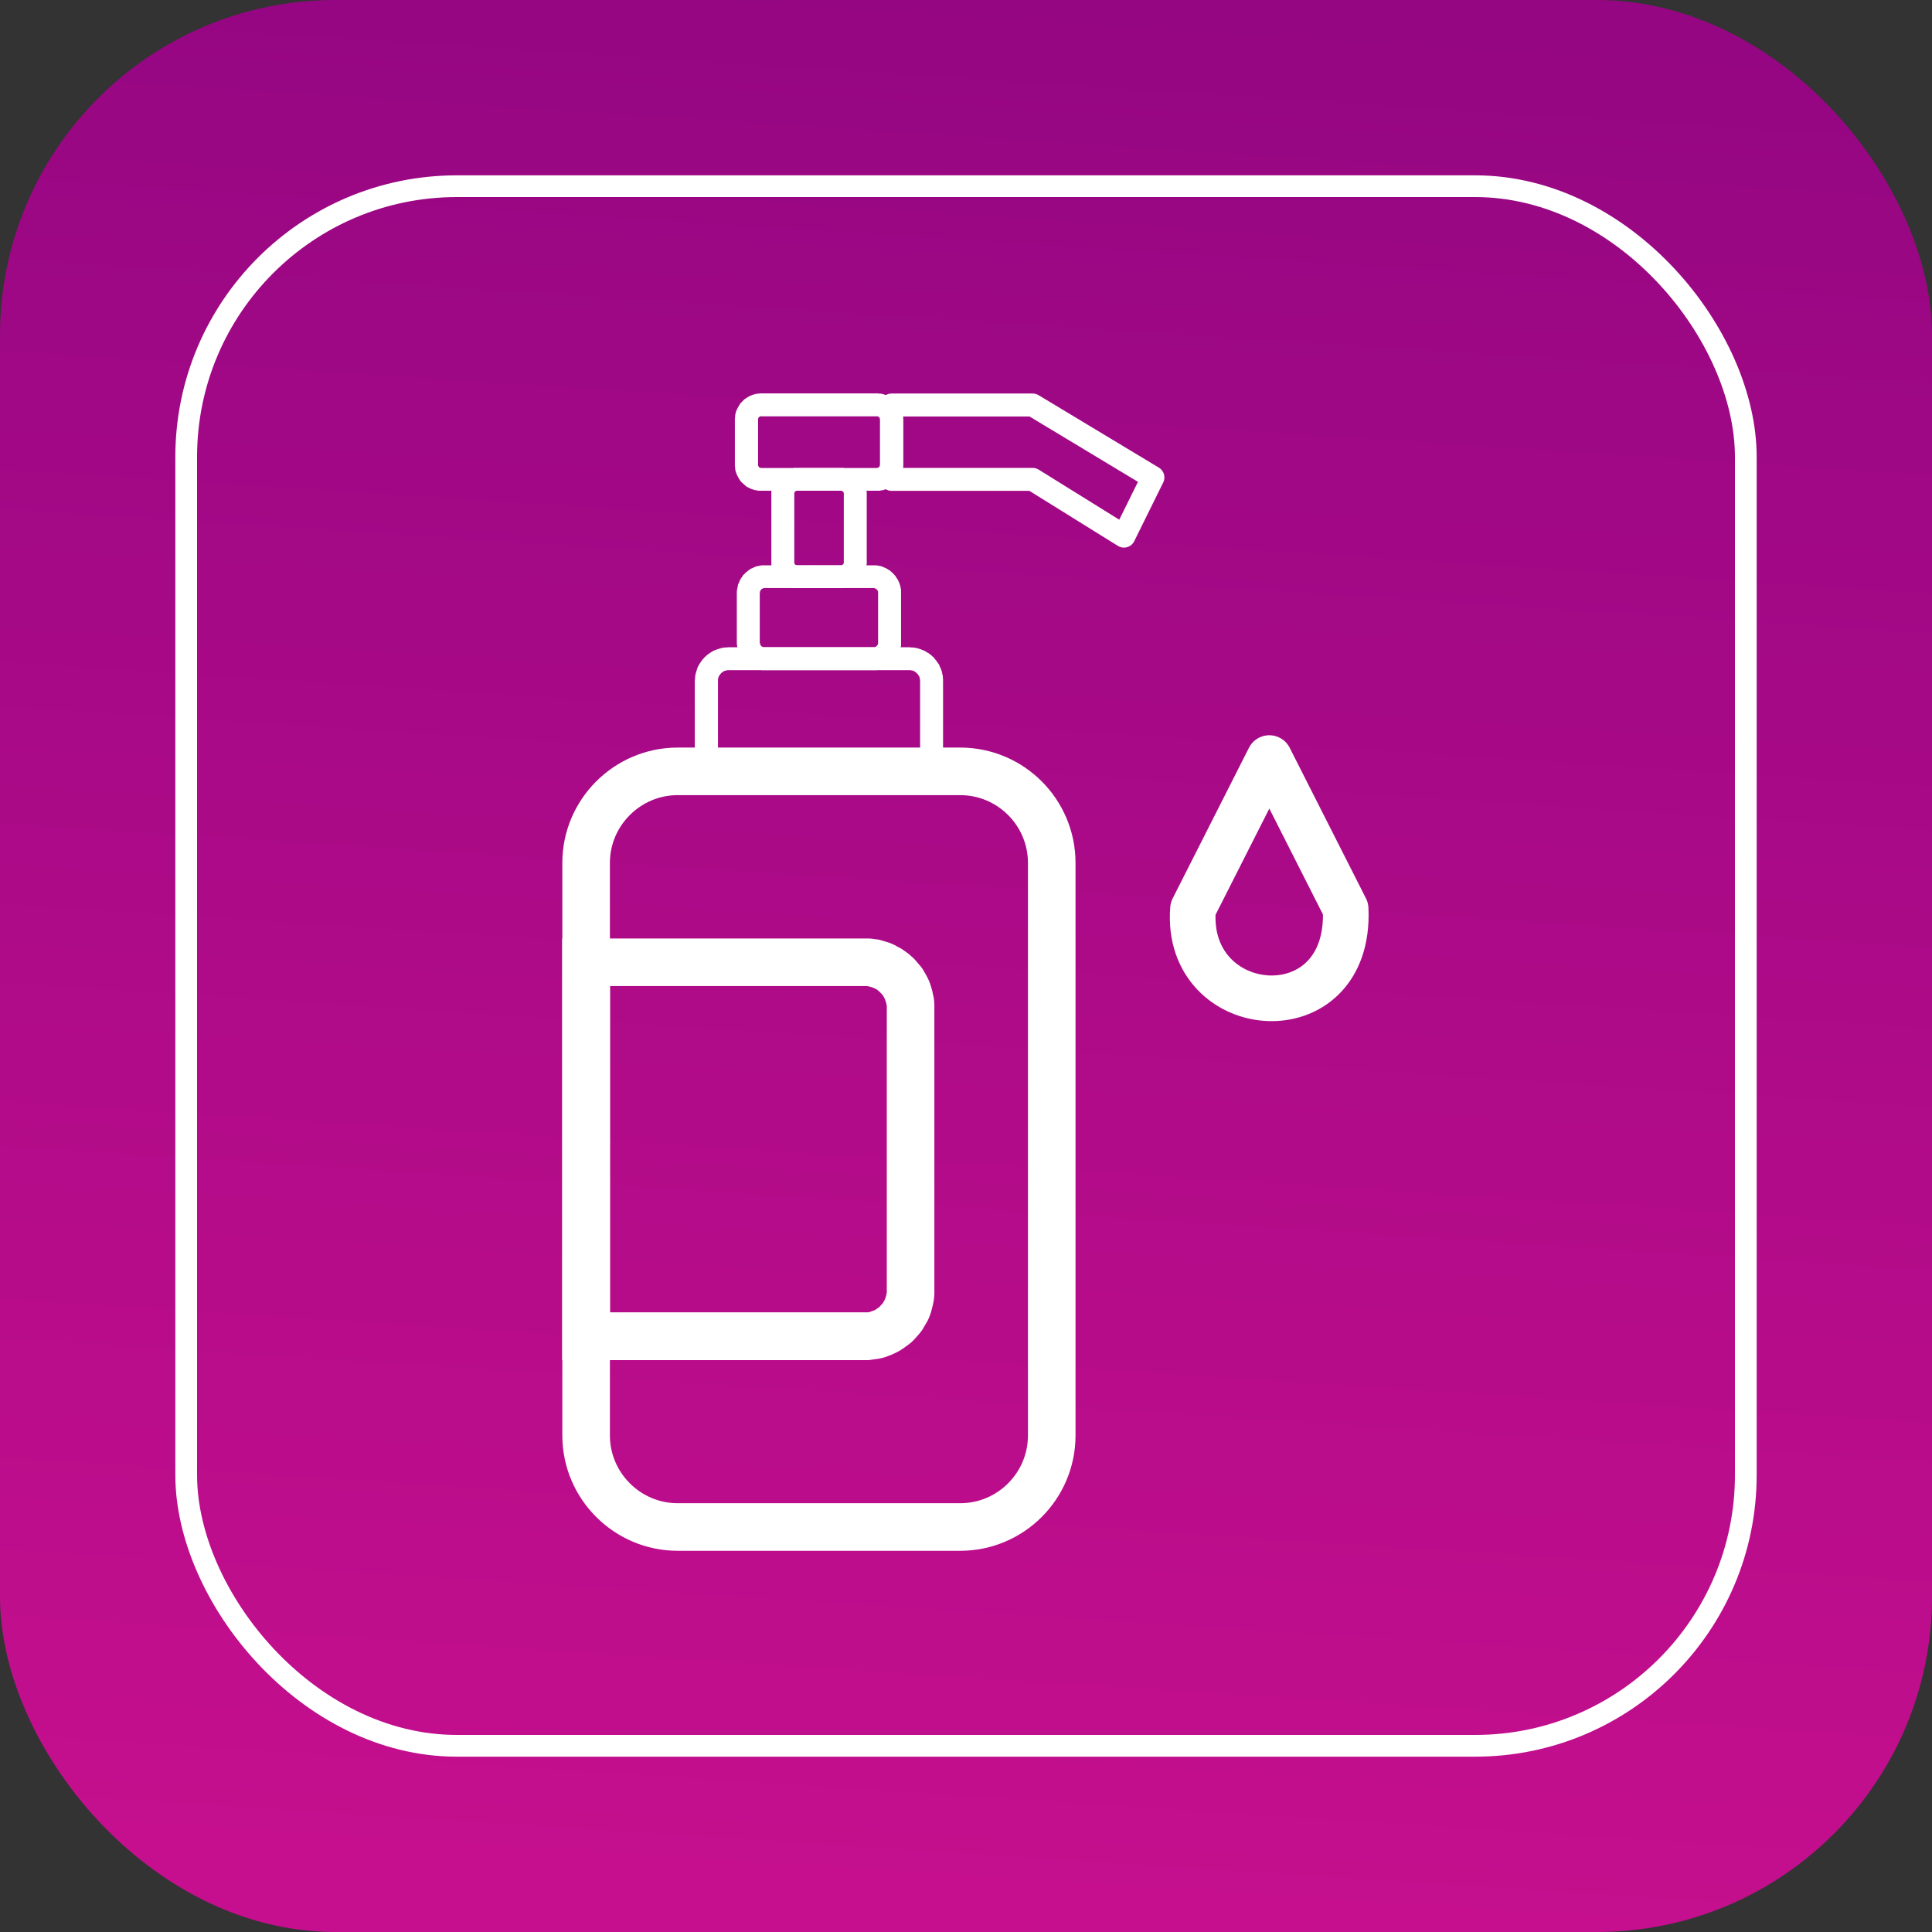 <svg xmlns="http://www.w3.org/2000/svg" xmlns:xlink="http://www.w3.org/1999/xlink" xml:space="preserve" width="80px" height="80px" style="shape-rendering:geometricPrecision; text-rendering:geometricPrecision; image-rendering:optimizeQuality; fill-rule:evenodd; clip-rule:evenodd" viewBox="0 0 80 80"><rect x="0" y="0" width="80" height="80" fill="#333333" stroke="none"/> <defs>  <style type="text/css">   <![CDATA[    .str0 {stroke:white;stroke-width:0.9;stroke-miterlimit:22.926}    .str1 {stroke:white;stroke-width:1.97;stroke-miterlimit:22.926}    .str3 {stroke:white;stroke-width:0.95;stroke-linecap:round;stroke-linejoin:round;stroke-miterlimit:22.926}    .str2 {stroke:white;stroke-width:1.89;stroke-linecap:round;stroke-linejoin:round;stroke-miterlimit:22.926}    .fil1 {fill:none}    .fil2 {fill:white;fill-rule:nonzero}    .fil0 {fill:url(#id0)}   ]]>  </style>  <linearGradient id="id0" gradientUnits="userSpaceOnUse" x1="42.57" y1="0.08" x2="37.43" y2="79.92">   <stop offset="0" style="stop-opacity:1; stop-color:#950682"></stop>   <stop offset="1" style="stop-opacity:1; stop-color:#C60F8E"></stop>  </linearGradient> </defs> <g id="Layer_x0020_1">    <rect class="fil0" width="80" height="80" rx="13.88" ry="13.88"></rect>  <rect class="fil1 str0" x="7.71" y="7.71" width="64.58" height="64.58" rx="11.21" ry="11.21"></rect>  <g id="_1881762669328">   <g>    <path class="fil1 str1" d="M28.06 31.94l11.7 0c2.09,0 3.79,1.7 3.79,3.79l0 23.71c0,2.09 -1.7,3.79 -3.79,3.79l-11.7 0c-2.08,0 -3.79,-1.7 -3.79,-3.79l0 -23.71c0,-2.09 1.71,-3.79 3.79,-3.79z"></path>   </g>   <g>    <path class="fil2" d="M35.81 40.83l-11.54 0 0 -1.97 11.54 0 0 0 0 1.97zm2.88 0.91l-1.97 0 0 0 0 -0.05 0 -0.04 -0.01 -0.05 -0.01 -0.04 -0.01 -0.05 -0.01 -0.04 -0.02 -0.04 -0.01 -0.04 -0.02 -0.04 -0.02 -0.04 -0.02 -0.04 -0.02 -0.04 -0.03 -0.03 -0.03 -0.04 -0.03 -0.03 -0.03 -0.03 -0.03 -0.03 -0.03 -0.03 -0.04 -0.03 -0.03 -0.03 -0.04 -0.02 -0.04 -0.02 -0.04 -0.02 -0.04 -0.02 -0.04 -0.01 -0.04 -0.02 -0.04 -0.01 -0.05 -0.01 -0.04 -0.01 -0.05 -0.01 -0.04 0 -0.05 0 0 -1.97 0.15 0 0.15 0.01 0.14 0.02 0.14 0.02 0.14 0.04 0.14 0.04 0.13 0.04 0.13 0.05 0.13 0.06 0.12 0.07 0.12 0.06 0.12 0.08 0.11 0.08 0.11 0.08 0.11 0.1 0.1 0.09 0.09 0.1 0.09 0.11 0.09 0.1 0.08 0.11 0.07 0.12 0.07 0.12 0.07 0.13 0.06 0.13 0.05 0.13 0.04 0.13 0.04 0.14 0.03 0.14 0.03 0.13 0.02 0.15 0.01 0.15 0 0.15 0 0zm-1.97 11.7l0 -11.7 1.97 0 0 11.7 0 0 -1.97 0zm-0.91 2.88l0 -1.98 0 0 0.05 0 0.04 0 0.05 0 0.04 -0.01 0.05 -0.01 0.04 -0.02 0.04 -0.01 0.04 -0.02 0.04 -0.01 0.04 -0.02 0.04 -0.03 0.04 -0.02 0.03 -0.03 0.04 -0.02 0.03 -0.03 0.03 -0.03 0.03 -0.04 0.03 -0.03 0.03 -0.03 0.03 -0.04 0.02 -0.04 0.02 -0.03 0.02 -0.04 0.02 -0.04 0.01 -0.04 0.02 -0.05 0.01 -0.03 0.01 -0.05 0.01 -0.05 0.01 -0.04 0 -0.04 0 -0.05 1.97 0 0 0.14 -0.01 0.15 -0.02 0.15 -0.03 0.14 -0.03 0.13 -0.04 0.15 -0.04 0.13 -0.05 0.13 -0.06 0.13 -0.07 0.12 -0.07 0.12 -0.07 0.12 -0.08 0.11 -0.09 0.11 -0.09 0.1 -0.09 0.1 -0.1 0.1 -0.11 0.09 -0.11 0.08 -0.11 0.08 -0.12 0.08 -0.12 0.07 -0.12 0.06 -0.13 0.06 -0.13 0.05 -0.13 0.05 -0.14 0.04 -0.14 0.03 -0.14 0.02 -0.14 0.02 -0.15 0.02 -0.15 0 0 0zm-11.54 -1.98l11.54 0 0 1.98 -11.54 0 -0.99 -0.99 0.99 -0.99zm0 1.98l-0.99 0 0 -0.99 0.99 0.99zm0.99 -16.48l0 15.49 -1.98 0 0 -15.49 0.99 -0.98 0.99 0.98zm-1.98 0l0 -0.98 0.99 0 -0.99 0.98z"></path>   </g>   <g>    <path class="fil1 str2" d="M52.56 31.39l3.16 6.24c0.24,5.23 -6.69,4.65 -6.32,0l3.16 -6.24z"></path>   </g>   <g>    <path class="fil2" d="M37.66 31.47l0 0.94 -7.49 0 0 -0.94 7.49 0zm1.39 -0.45l0 0 0 0.08 -0.01 0.07 0 0.07 -0.02 0.06 -0.01 0.07 -0.02 0.07 -0.02 0.06 -0.03 0.07 -0.03 0.06 -0.02 0.05 -0.04 0.06 -0.04 0.06 -0.03 0.05 -0.05 0.06 -0.04 0.05 -0.04 0.05 -0.05 0.04 -0.05 0.04 -0.06 0.05 -0.05 0.03 -0.06 0.04 -0.06 0.03 -0.05 0.03 -0.07 0.03 -0.06 0.03 -0.06 0.02 -0.07 0.02 -0.07 0.02 -0.07 0.01 -0.07 0.01 -0.07 0 -0.07 0 0 -0.94 0.02 0 0.03 -0.01 0.02 0 0.02 0 0.02 -0.01 0.02 0 0.02 -0.01 0.02 -0.01 0.02 -0.01 0.02 -0.01 0.01 -0.01 0.02 -0.01 0.02 -0.01 0.02 -0.01 0.01 -0.02 0.02 -0.01 0.01 -0.02 0.02 -0.01 0.01 -0.02 0.01 -0.02 0.02 -0.02 0 -0.01 0.02 -0.02 0.01 -0.03 0 -0.01 0.01 -0.03 0.01 -0.01 0 -0.02 0 -0.03 0.01 -0.02 0 -0.02 0 -0.03 0 0 0.95 0zm-0.95 -2.83l0.95 0 0 2.83 -0.95 0 0 -2.83zm-0.44 -1.39l0 0 0.07 0.01 0.07 0 0.07 0.01 0.07 0.01 0.07 0.02 0.07 0.02 0.06 0.02 0.06 0.03 0.07 0.02 0.05 0.03 0.06 0.04 0.06 0.03 0.05 0.04 0.06 0.04 0.05 0.05 0.05 0.04 0.04 0.05 0.04 0.05 0.05 0.06 0.03 0.05 0.04 0.05 0.04 0.06 0.02 0.06 0.03 0.06 0.03 0.07 0.02 0.06 0.02 0.07 0.01 0.07 0.02 0.06 0 0.07 0.01 0.07 0 0.07 -0.95 0 0 -0.02 0 -0.02 -0.01 -0.02 0 -0.03 0 -0.02 -0.01 -0.02 -0.01 -0.02 0 -0.02 -0.01 -0.02 -0.02 -0.02 0 -0.01 -0.02 -0.02 -0.01 -0.02 -0.01 -0.02 -0.02 -0.01 -0.01 -0.02 -0.02 -0.01 -0.01 -0.02 -0.02 -0.01 -0.02 -0.01 -0.02 -0.02 -0.01 -0.01 -0.02 -0.01 -0.02 -0.01 -0.02 0 -0.02 -0.01 -0.02 -0.01 -0.02 0 -0.02 0 -0.02 -0.01 -0.03 0 -0.02 0 0 0 0 -0.95zm-7.49 0.95l0 -0.95 7.49 0 0 0.95 -7.49 0zm-1.4 0.44l0 0 0.01 -0.07 0 -0.07 0.01 -0.07 0.01 -0.06 0.02 -0.07 0.02 -0.07 0.02 -0.06 0.02 -0.07 0.03 -0.06 0.03 -0.06 0.04 -0.06 0.03 -0.05 0.04 -0.05 0.04 -0.06 0.05 -0.05 0.04 -0.05 0.05 -0.04 0.05 -0.05 0.06 -0.04 0.05 -0.04 0.05 -0.03 0.06 -0.04 0.06 -0.03 0.06 -0.02 0.07 -0.03 0.06 -0.02 0.07 -0.02 0.07 -0.02 0.06 -0.01 0.07 -0.01 0.07 0 0.08 -0.01 0 0.95 -0.03 0 -0.02 0 -0.02 0.01 -0.02 0 -0.02 0 -0.02 0.01 -0.02 0.01 -0.02 0 -0.02 0.01 -0.02 0.01 -0.02 0.01 -0.02 0.02 -0.02 0.01 -0.01 0.01 -0.02 0.02 -0.01 0.01 -0.02 0.02 -0.01 0.01 -0.01 0.02 -0.02 0.02 -0.01 0.02 -0.01 0.01 -0.01 0.02 -0.01 0.02 -0.01 0.02 0 0.02 -0.01 0.02 0 0.02 -0.01 0.03 0 0.02 0 0.02 0 0.02 0 0 -0.96 0zm0.96 2.83l-0.96 0 0 -2.83 0.96 0 0 2.83zm0.44 1.39l0 0 -0.08 0 -0.07 0 -0.07 -0.01 -0.06 -0.01 -0.07 -0.02 -0.07 -0.02 -0.06 -0.02 -0.07 -0.03 -0.06 -0.03 -0.06 -0.03 -0.06 -0.03 -0.05 -0.04 -0.05 -0.03 -0.06 -0.05 -0.05 -0.04 -0.05 -0.04 -0.04 -0.05 -0.05 -0.05 -0.04 -0.06 -0.04 -0.05 -0.03 -0.06 -0.04 -0.06 -0.03 -0.05 -0.03 -0.06 -0.02 -0.07 -0.02 -0.06 -0.02 -0.07 -0.02 -0.07 -0.01 -0.06 -0.01 -0.07 0 -0.07 -0.01 -0.08 0.96 0 0 0.03 0 0.02 0 0.02 0.01 0.03 0 0.02 0.01 0.01 0 0.03 0.01 0.01 0.01 0.03 0.01 0.02 0.01 0.01 0.01 0.02 0.02 0.02 0.01 0.02 0.01 0.01 0.02 0.02 0.01 0.01 0.02 0.02 0.01 0.01 0.02 0.01 0.02 0.01 0.02 0.01 0.02 0.01 0.02 0.01 0.02 0.01 0.02 0.01 0.02 0 0.02 0.01 0.02 0 0.02 0 0.02 0.01 0.03 0 0 0 0 0.94z"></path>   </g>   <g>    <path class="fil2" d="M36.17 24.35l-4.51 0 0 -0.94 4.51 0 0 0 0 0.94zm1.14 0.2l-0.95 0 0 0 0 -0.01 0 -0.01 0 -0.01 0 -0.02 -0.01 -0.01 0 -0.01 0 0.01 0 -0.01 -0.01 -0.02 0 -0.01 0 0 -0.01 -0.01 -0.01 -0.02 0 0 -0.01 0 -0.01 -0.01 -0.01 -0.01 0 -0.01 0 0 -0.02 -0.01 -0.01 0 0 0 0 -0.01 -0.02 0 -0.02 -0.01 0.01 0 -0.01 0 -0.01 0 -0.01 -0.01 -0.01 0 -0.01 0 -0.01 0 0 -0.94 0.06 0 0.06 0 0.06 0.01 0.05 0.01 0.05 0.01 0.06 0.01 0.06 0.03 0.05 0.02 0.04 0.02 0.05 0.02 0.06 0.04 0.04 0.02 0.04 0.03 0.05 0.04 0.04 0.04 0.04 0.03 0.03 0.04 0.04 0.04 0.04 0.05 0.02 0.04 0.03 0.04 0.04 0.06 0.02 0.05 0.02 0.04 0.02 0.04 0.02 0.07 0.02 0.06 0.01 0.05 0.01 0.05 0.01 0.06 0 0.06 0 0.06 0 0zm-0.95 2.06l0 -2.06 0.95 0 0 2.06 0 0 -0.95 0zm-0.19 1.14l0 -0.95 0 0 0.01 0 0.01 0 0.01 0 0.01 0 0.01 0 0.01 0 -0.01 0 0.02 -0.01 0.02 -0.01 0 0 0 0 0.01 -0.01 0.02 -0.01 0 0 0 0 0.01 -0.01 0.01 -0.01 0.01 -0.01 0 0 0.01 -0.02 0.01 0 0 0 0 -0.01 0.01 -0.02 0 -0.01 0 0 0 0 0.01 -0.02 0 -0.01 0 -0.01 0 -0.01 0 -0.01 0.95 0 0 0.06 0 0.06 -0.01 0.06 -0.01 0.05 -0.01 0.05 -0.02 0.06 -0.02 0.06 -0.02 0.05 -0.02 0.04 -0.02 0.05 -0.04 0.06 -0.03 0.04 -0.02 0.04 -0.04 0.05 -0.04 0.04 -0.03 0.04 -0.04 0.03 -0.04 0.04 -0.05 0.04 -0.04 0.02 -0.04 0.03 -0.06 0.04 -0.05 0.02 -0.04 0.02 -0.05 0.02 -0.06 0.02 -0.06 0.02 -0.05 0.01 -0.05 0.01 -0.06 0.01 -0.06 0 -0.06 0 0 0zm-4.51 -0.95l4.51 0 0 0.95 -4.51 0 0 0 0 -0.95zm-1.15 -0.19l0.95 0 0 0 0 0.01 0.01 0.01 0 0.01 0 0.01 0 0.02 0 0 0 0 0.01 0.01 0.01 0.02 0 0.01 0 0 0 0 0.02 0.02 0 0 0 0.01 0.01 0.01 0.01 0.01 0.01 0 0 0 0.01 0.01 0.01 0.01 0 0 0.01 0 0.02 0.01 0.01 0.01 0 0 0 0 0.01 0 0.02 0 0.01 0 0.01 0 0.01 0 0 0.95 -0.06 0 -0.06 0 -0.06 -0.01 -0.05 -0.01 -0.05 -0.01 -0.06 -0.02 -0.07 -0.02 -0.05 -0.02 -0.03 -0.02 -0.06 -0.02 -0.06 -0.04 -0.04 -0.03 -0.03 -0.02 -0.05 -0.04 -0.05 -0.04 -0.03 -0.03 -0.04 -0.04 -0.04 -0.04 -0.03 -0.05 -0.03 -0.04 -0.03 -0.04 -0.03 -0.06 -0.03 -0.05 -0.01 -0.04 -0.02 -0.05 -0.03 -0.06 -0.01 -0.06 -0.01 -0.05 -0.01 -0.05 -0.01 -0.06 -0.01 -0.06 0 -0.06 0 0zm0.95 -2.06l0 2.06 -0.95 0 0 -2.06 0 0 0.95 0zm0.2 -1.14l0 0.94 0 0 -0.01 0 -0.01 0 -0.01 0 -0.02 0.01 -0.01 0 0 0 0 0 -0.01 0.01 -0.02 0 -0.01 0.01 0 0 -0.01 0 -0.01 0.01 0 0 -0.01 0.01 -0.01 0.01 -0.01 0.01 0 0 0 0 -0.02 0.02 0 0.01 0 0 0 0.01 -0.01 0.02 -0.01 0.01 0 -0.01 0 0.01 0 0.01 0 0.02 0 0.01 -0.01 0.01 0 0.01 -0.95 0 0 -0.06 0.01 -0.06 0.01 -0.06 0.01 -0.05 0.01 -0.05 0.01 -0.06 0.03 -0.07 0.02 -0.04 0.01 -0.04 0.03 -0.05 0.03 -0.06 0.03 -0.04 0.03 -0.04 0.03 -0.05 0.04 -0.04 0.04 -0.04 0.03 -0.03 0.05 -0.04 0.05 -0.04 0.03 -0.03 0.04 -0.02 0.06 -0.04 0.06 -0.02 0.03 -0.02 0.05 -0.02 0.07 -0.03 0.06 -0.01 0.05 -0.01 0.05 -0.01 0.06 -0.01 0.06 0 0.06 0 0 0z"></path>   </g>   <g>    <path class="fil2" d="M34.83 23.41l0 0.94 -1.83 0 0 -0.94 1.83 0zm1.06 -0.12l0 0 0 0.06 -0.01 0.05 0 0.05 -0.01 0.05 -0.01 0.05 -0.02 0.05 -0.01 0.05 -0.02 0.05 -0.02 0.05 -0.03 0.05 -0.02 0.04 -0.03 0.04 -0.03 0.05 -0.03 0.04 -0.03 0.03 -0.04 0.04 -0.04 0.04 -0.03 0.03 -0.04 0.03 -0.05 0.03 -0.04 0.03 -0.04 0.02 -0.05 0.03 -0.05 0.02 -0.05 0.02 -0.05 0.02 -0.05 0.01 -0.05 0.01 -0.06 0.01 -0.05 0.01 -0.05 0 -0.05 0 0 -0.94 0 0 0.01 -0.01 0.01 0 0 0 0.01 0 0 0 0 0 0.01 0 0.01 -0.01 0 0 0 0 0.01 0 0 0 0 -0.01 0.01 -0.01 0.01 0 0 0 0.01 -0.01 0 -0.01 0 0 0 0 0.01 -0.01 0 0 0 0 0 -0.01 0 0 0.01 -0.01 0 -0.01 0 0 0 -0.01 0 -0.01 0 0 0 0 0.95 0zm-0.95 -2.85l0.95 0 0 2.85 -0.95 0 0 -2.85zm-0.11 -1.06l0 0 0.05 0 0.05 0 0.05 0.01 0.06 0.01 0.05 0.01 0.05 0.01 0.05 0.02 0.05 0.02 0.05 0.02 0.05 0.03 0.04 0.02 0.04 0.03 0.05 0.03 0.04 0.03 0.03 0.03 0.04 0.04 0.04 0.04 0.03 0.03 0.03 0.04 0.03 0.04 0.03 0.05 0.02 0.04 0.03 0.05 0.02 0.05 0.02 0.04 0.01 0.06 0.02 0.05 0.01 0.05 0.01 0.05 0 0.05 0.01 0.05 0 0.06 -0.95 0 0 -0.01 0 0 0 -0.02 0 0 0 0 -0.01 -0.01 0 0 0 -0.01 0 0 0 -0.01 -0.01 0 0 -0.01 0 0 0 0 -0.01 -0.01 0 0 -0.01 0 -0.01 -0.01 0 -0.01 0 0 -0.01 0 0 -0.01 0 0 -0.01 0 -0.01 0 0 0 0 0 -0.01 -0.01 0 0 -0.01 0 -0.01 0 0 0 0 0 0 -0.94zm-1.83 0.94l0 -0.94 1.83 0 0 0.94 -1.83 0zm-1.06 0.12l0 0 0 -0.06 0 -0.05 0.01 -0.05 0.01 -0.05 0.01 -0.05 0.01 -0.05 0.02 -0.06 0.02 -0.04 0.02 -0.05 0.03 -0.05 0.02 -0.04 0.03 -0.05 0.03 -0.04 0.03 -0.04 0.03 -0.03 0.04 -0.04 0.04 -0.04 0.03 -0.03 0.04 -0.03 0.04 -0.03 0.05 -0.03 0.04 -0.02 0.05 -0.03 0.05 -0.02 0.04 -0.02 0.06 -0.02 0.05 -0.01 0.05 -0.01 0.05 -0.01 0.05 -0.01 0.05 0 0.06 0 0 0.94 0 0 -0.01 0 -0.01 0 0 0 -0.01 0.01 0 0 -0.01 0 0 0 -0.01 0 0 0 -0.01 0.01 0 0 0 0 -0.01 0.01 -0.01 0.01 0 0 0 0 -0.01 0.01 0 0 0 0 -0.01 0.01 0 0 0 0.01 0 0 -0.01 0.01 0 0 0 0.01 0 0 0 0 0 0.02 0 0 0 0.01 0 0 -0.95 0zm0.95 2.85l-0.95 0 0 -2.85 0.95 0 0 2.85zm0.11 1.06l0 0 -0.06 0 -0.05 0 -0.05 -0.01 -0.05 -0.01 -0.05 -0.01 -0.05 -0.01 -0.06 -0.02 -0.04 -0.02 -0.05 -0.02 -0.05 -0.03 -0.04 -0.02 -0.05 -0.03 -0.04 -0.03 -0.04 -0.03 -0.03 -0.03 -0.04 -0.04 -0.04 -0.04 -0.03 -0.03 -0.03 -0.04 -0.03 -0.05 -0.03 -0.04 -0.02 -0.04 -0.03 -0.05 -0.02 -0.05 -0.02 -0.05 -0.02 -0.05 -0.01 -0.05 -0.01 -0.05 -0.01 -0.05 -0.01 -0.05 0 -0.05 0 -0.06 0.95 0 0 0 0 0.01 0 0.01 0 0 0 0.01 0 0.01 0 0 0.01 0.01 0 0 0 0 0 0.01 0.01 0 0 0 0 0.01 0.01 0.01 0 0 0 0 0.01 0.01 0.01 0.01 0 0 0 0 0.01 0 0 0 0.01 0.01 0 0 0.01 0 0 0 0.01 0 0 0 0.01 0 0.01 0.01 0 0 0 0 0 0.94z"></path>   </g>   <g>    <path class="fil2" d="M36.31 17.24l-4.8 0 0 -0.95 4.8 0 0 0 0 0.95zm1.09 0.13l-0.96 0 0 0 0 0 0 -0.02 -0.01 -0.01 0 0 0 0 0 -0.01 0 -0.01 0 0 0 0 -0.01 -0.02 0 0 0 0 -0.01 -0.02 -0.01 0 0 0 0 0 -0.01 -0.01 -0.01 -0.01 0 0 0 0 -0.01 0 -0.01 -0.01 0 0 -0.01 0 0.01 0 -0.01 -0.01 -0.01 0 0 0 0 0 -0.01 0 -0.02 0 0 0 0 -0.95 0.06 0 0.05 0.01 0.05 0 0.06 0.01 0.06 0.02 0.04 0.01 0.05 0.02 0.06 0.02 0.05 0.02 0.05 0.03 0.04 0.02 0.03 0.03 0.05 0.03 0.05 0.03 0.03 0.04 0.03 0.03 0.04 0.04 0.04 0.04 0.04 0.04 0.02 0.04 0.03 0.04 0.03 0.06 0.02 0.03 0.02 0.05 0.02 0.05 0.02 0.05 0.01 0.05 0.01 0.06 0.01 0.05 0.01 0.05 0 0.05 0.01 0.06 0 0zm-0.96 1.87l0 -1.87 0.96 0 0 1.87 0 0 -0.96 0zm-0.13 1.08l0 -0.94 0 0 0 0 0.02 -0.01 0.01 0 0 0 0 0 0.01 0 0.01 0 0 -0.01 0 0.01 0 -0.01 0.02 0 0 0 0 0 0.01 -0.01 0.01 -0.01 0 0 0 -0.01 0 0 0.01 0 0.01 -0.02 0 0 0 0 0 -0.01 0.01 -0.01 0 0 0 -0.01 0 -0.01 0 0 0 0 0.01 -0.01 0 -0.01 0 -0.01 0.96 0 -0.01 0.06 0 0.05 -0.01 0.05 -0.01 0.06 -0.01 0.06 -0.01 0.04 -0.02 0.05 -0.02 0.06 -0.02 0.04 -0.02 0.04 -0.03 0.06 -0.03 0.04 -0.02 0.03 -0.04 0.05 -0.04 0.04 -0.03 0.03 -0.04 0.04 -0.04 0.04 -0.03 0.02 -0.05 0.04 -0.05 0.03 -0.03 0.02 -0.05 0.02 -0.06 0.03 -0.05 0.02 -0.05 0.01 -0.04 0.02 -0.06 0.01 -0.06 0.01 -0.05 0.01 -0.05 0 -0.06 0 0 0zm-4.8 -0.94l4.8 0 0 0.94 -4.8 0 0 0 0 -0.94zm-1.08 -0.14l0.96 0 0 0 0 0.01 0 0.01 0 0.01 0 0 0 0 0 0.01 0.01 0.01 0 0 0 0.01 0.01 0.01 -0.01 0 0.01 0 0.01 0.02 0 0 0 0 0.01 0.01 0 0 0 0.01 0.02 0.01 0 0 0 0 0.01 0 0 0.01 0 -0.01 0.01 0.01 0.01 0 0.01 0 0 0 0 0 0.01 0 0.01 0.01 0 0 0 0.94 -0.06 0 -0.04 0 -0.05 -0.01 -0.06 -0.01 -0.06 -0.01 -0.05 -0.02 -0.05 -0.01 -0.05 -0.02 -0.05 -0.03 -0.05 -0.02 -0.04 -0.02 -0.05 -0.03 -0.04 -0.04 -0.03 -0.02 -0.04 -0.04 -0.05 -0.04 -0.03 -0.03 -0.04 -0.04 -0.03 -0.05 -0.02 -0.03 -0.03 -0.04 -0.03 -0.06 -0.02 -0.04 -0.02 -0.04 -0.03 -0.06 -0.01 -0.05 -0.02 -0.04 -0.01 -0.06 -0.01 -0.06 0 -0.05 -0.01 -0.05 0 -0.06 0 0zm0.96 -1.87l0 1.87 -0.96 0 0 -1.87 0 0 0.96 0zm0.12 -1.08l0 0.95 0 0 0 0 -0.01 0 -0.01 0 0 0 0 0 -0.01 0 -0.01 0.01 0 0 -0.01 0 0 0 -0.01 0.01 -0.01 0 0 0 0 0 -0.01 0.01 -0.01 0.01 0 0 0 0 0 0 -0.01 0.02 -0.01 0 0.01 0 -0.01 0.02 0 0 0 0 -0.01 0.01 0 0.01 0 0 0 0 0 0.01 0 0.02 0 0 -0.96 0 0 -0.06 0.01 -0.05 0 -0.05 0.01 -0.05 0.01 -0.06 0.02 -0.05 0.01 -0.05 0.03 -0.05 0.02 -0.05 0.02 -0.03 0.03 -0.06 0.03 -0.04 0.02 -0.04 0.03 -0.04 0.04 -0.04 0.04 -0.04 0.03 -0.03 0.04 -0.04 0.04 -0.03 0.05 -0.03 0.04 -0.03 0.04 -0.02 0.05 -0.03 0.05 -0.02 0.05 -0.02 0.05 -0.02 0.05 -0.01 0.06 -0.02 0.06 -0.01 0.05 0 0.04 -0.01 0.06 0 0 0z"></path>   </g>   <g>    <polygon class="fil1 str3" points="42.76,16.77 36.92,16.77 36.92,19.85 42.76,19.85 46.54,22.2 47.74,19.77 "></polygon>   </g>  </g> </g></svg>